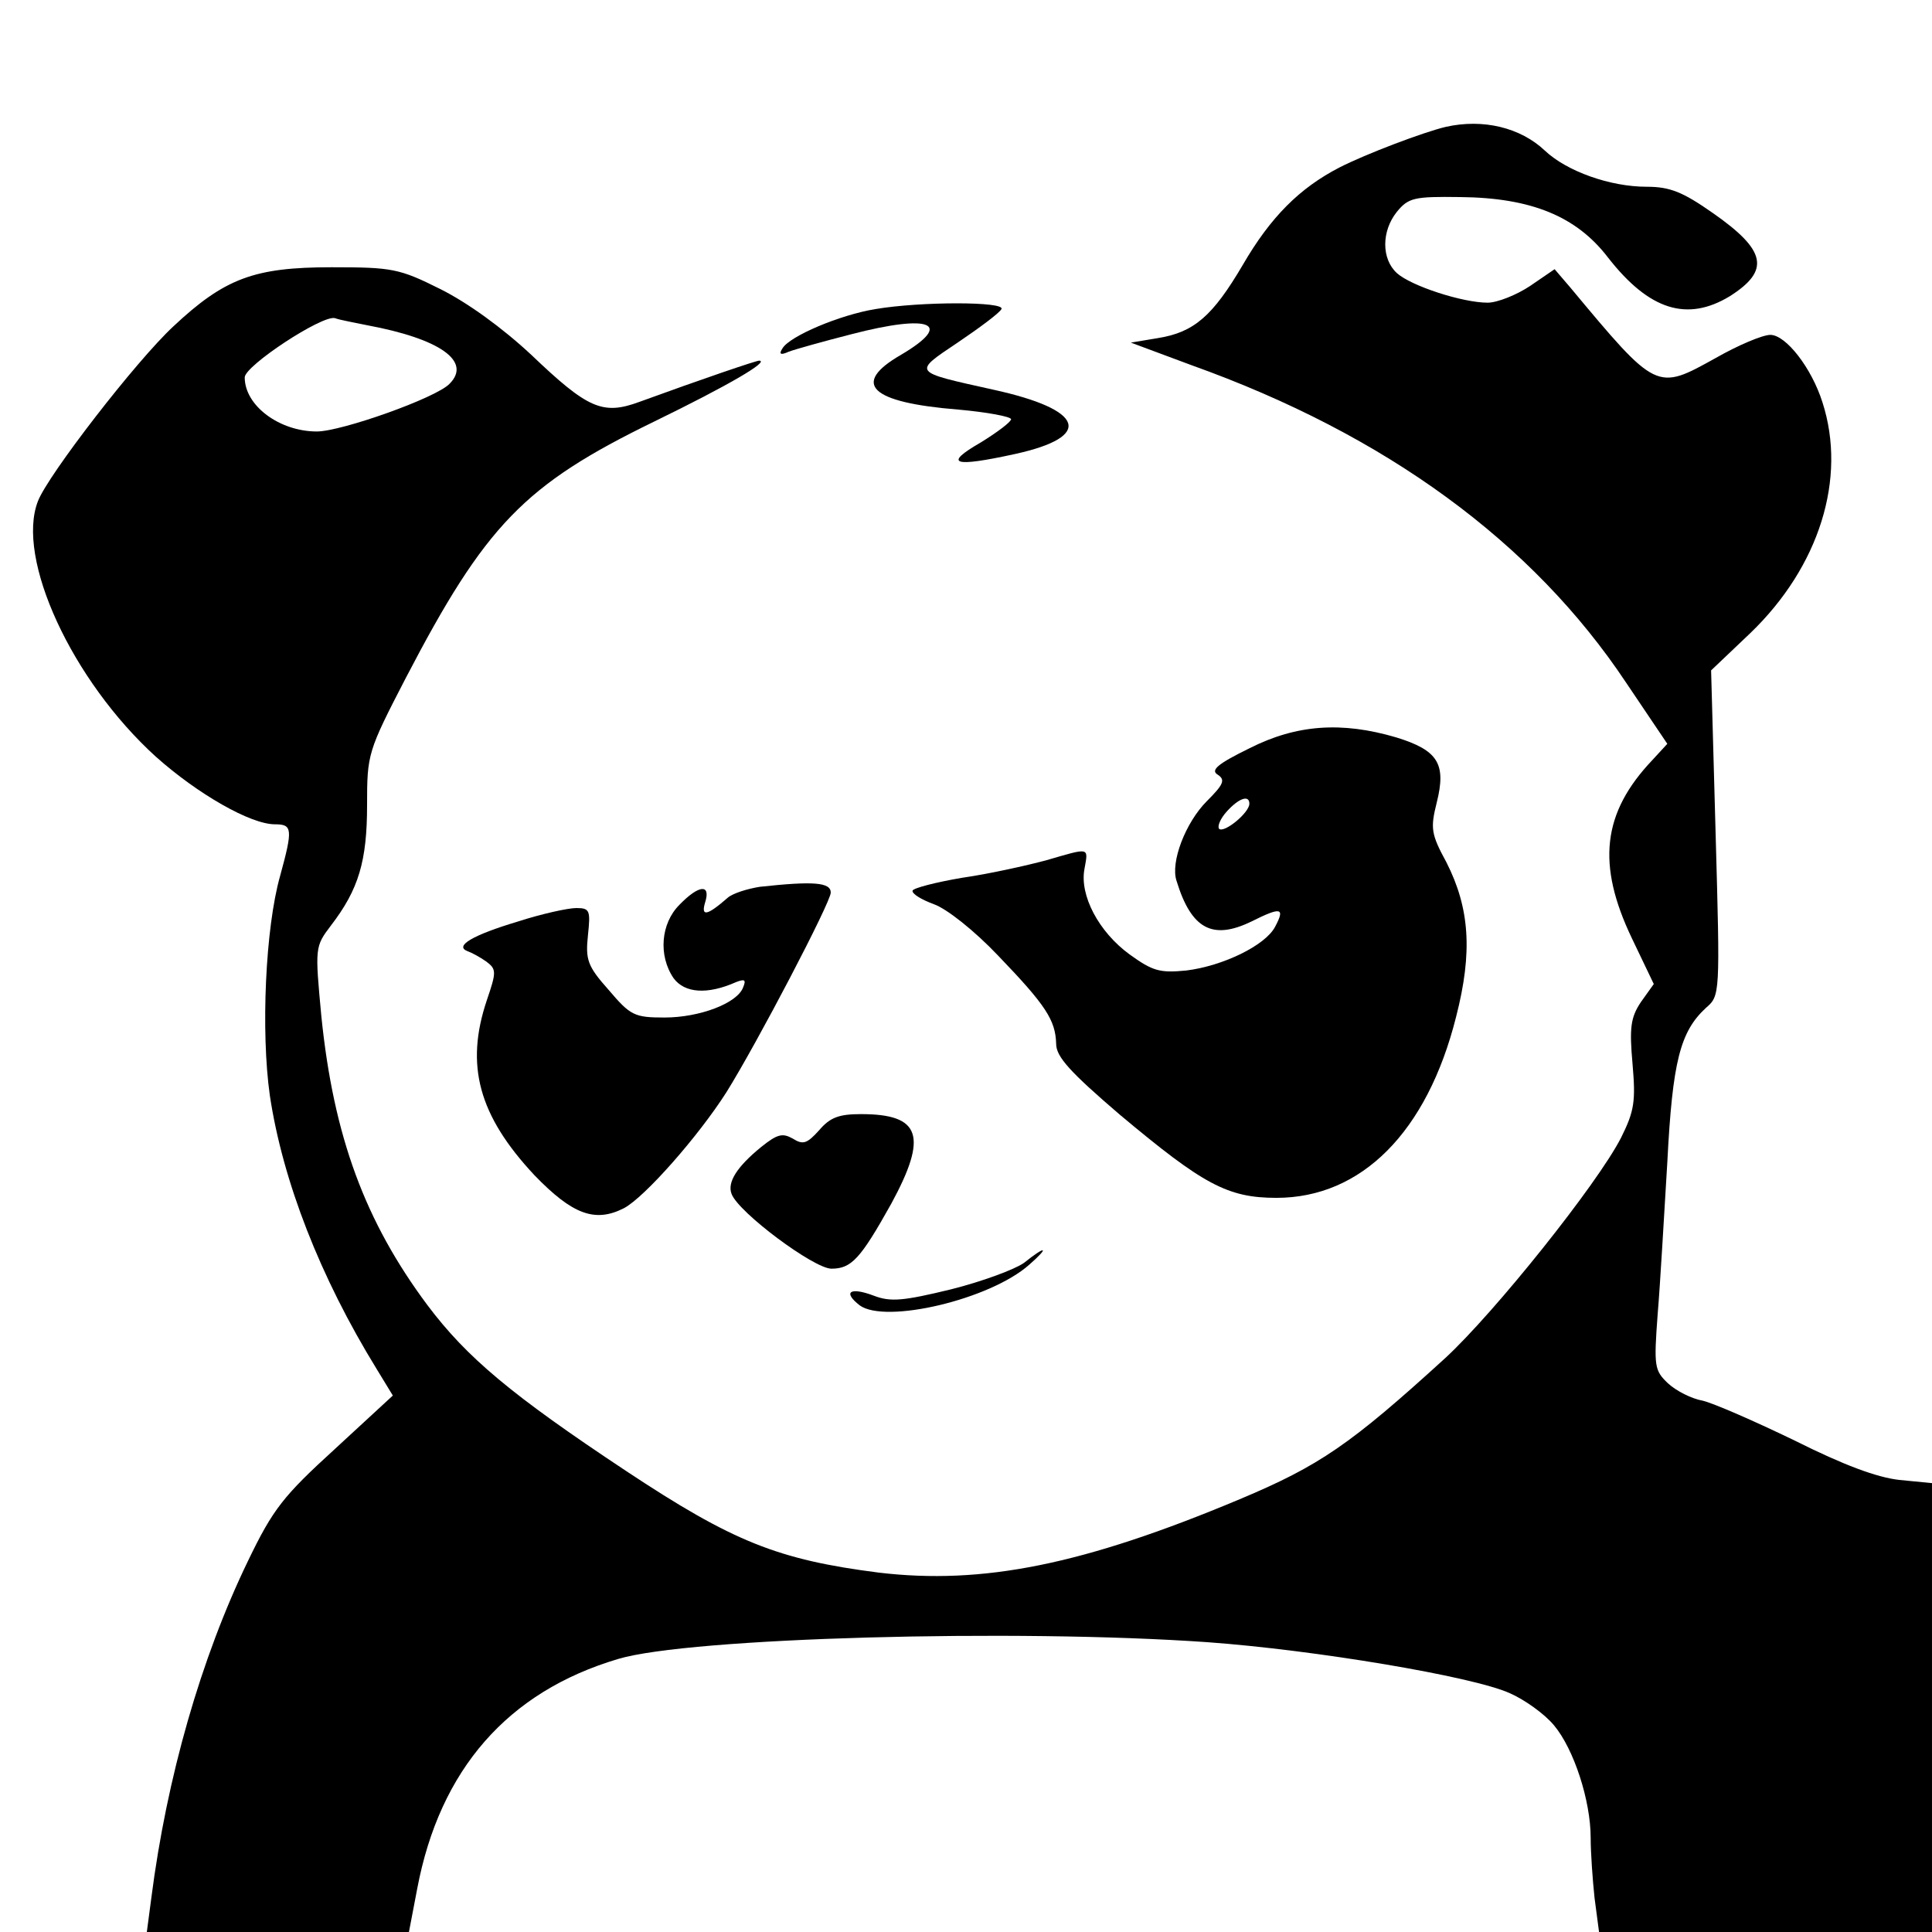 <?xml version="1.0" standalone="no"?>
<!DOCTYPE svg PUBLIC "-//W3C//DTD SVG 20010904//EN"
 "http://www.w3.org/TR/2001/REC-SVG-20010904/DTD/svg10.dtd">
<svg version="1.0" xmlns="http://www.w3.org/2000/svg"
 width="300pt" height="300pt" viewBox="0 0 300 300"
 preserveAspectRatio="xMidYMid meet">
<g transform="translate(0,300) scale(0.1,-0.1)"
fill="#000000" stroke="none">
<path d="M2245 2803 c-34 -8 -124 -42 -165 -63 -62 -32 -107 -77 -150 -151
-47 -80 -76 -105 -132 -114 l-42 -7 94 -35 c302 -108 530 -275 675 -493 l64
-95 -23 -25 c-78 -82 -87 -162 -32 -277 l34 -71 -20 -28 c-16 -24 -18 -40 -13
-96 5 -58 3 -73 -18 -115 -37 -72 -196 -271 -273 -342 -147 -134 -195 -167
-319 -219 -243 -102 -399 -133 -560 -114 -157 20 -227 48 -393 158 -178 118
-247 176 -308 257 -97 130 -146 262 -165 449 -10 107 -10 108 15 141 43 56 56
100 56 187 0 79 1 83 60 197 124 238 184 300 385 398 117 57 180 94 164 95 -5
0 -90 -29 -186 -64 -57 -21 -80 -11 -168 73 -45 42 -99 81 -141 102 -64 32
-75 34 -169 34 -120 0 -166 -17 -246 -92 -58 -54 -194 -230 -210 -271 -35 -89
53 -279 183 -397 65 -58 147 -105 185 -105 27 0 28 -7 8 -80 -23 -81 -30 -242
-16 -341 20 -133 78 -282 166 -425 l25 -41 -90 -83 c-80 -73 -96 -93 -135
-174 -73 -151 -126 -336 -150 -523 l-7 -53 204 0 203 0 13 68 c35 184 140 305
312 356 110 33 616 47 915 26 166 -12 411 -53 469 -79 23 -10 54 -32 69 -50
31 -37 57 -117 57 -175 0 -23 3 -65 6 -93 l7 -53 258 0 259 0 0 349 0 348 -51
5 c-35 4 -86 23 -162 61 -62 30 -126 58 -143 62 -17 3 -41 15 -54 27 -21 20
-22 26 -16 107 4 47 10 154 15 236 8 157 20 203 60 240 22 19 22 20 15 271
l-7 253 61 58 c107 103 150 240 112 358 -17 54 -57 105 -81 105 -12 0 -50 -16
-85 -36 -92 -51 -91 -52 -226 110 l-24 28 -38 -26 c-21 -14 -51 -26 -66 -26
-39 0 -119 26 -141 46 -24 22 -24 65 0 95 18 22 27 24 98 23 111 -1 181 -30
230 -94 64 -82 123 -100 189 -60 63 40 57 71 -26 129 -47 33 -67 41 -103 41
-57 0 -124 24 -158 56 -38 36 -96 50 -154 37z m-1675 -308 c113 -21 163 -56
128 -91 -21 -22 -168 -74 -206 -74 -58 0 -112 40 -112 84 0 18 120 97 140 92
8 -3 31 -7 50 -11z"/>
<path d="M1359 2520 c-55 -9 -133 -42 -144 -61 -6 -9 -3 -11 10 -5 11 4 54 16
97 27 123 32 160 17 77 -32 -78 -45 -48 -74 89 -85 45 -4 82 -11 82 -15 0 -4
-21 -20 -47 -36 -59 -34 -43 -39 53 -18 123 27 108 69 -34 100 -126 28 -125
26 -55 73 34 23 65 46 68 52 7 12 -126 12 -196 0z"/>
<path d="M1940 1838 c-49 -24 -61 -34 -49 -41 12 -8 9 -15 -17 -41 -33 -33
-57 -95 -47 -124 23 -75 56 -92 116 -63 46 23 53 22 37 -8 -15 -29 -81 -61
-138 -68 -41 -4 -52 -1 -88 25 -48 35 -78 92 -70 133 6 34 9 33 -60 13 -30 -8
-88 -21 -130 -27 -41 -7 -76 -16 -77 -20 -1 -5 14 -14 33 -21 20 -7 63 -41
100 -80 74 -77 89 -100 90 -137 0 -20 22 -44 99 -110 129 -108 167 -129 243
-129 132 0 234 102 279 281 26 101 21 169 -15 240 -24 44 -25 53 -15 93 15 60
2 81 -63 101 -85 25 -155 20 -228 -17z m0 -86 c0 -14 -39 -46 -47 -39 -3 4 2
16 12 27 19 21 35 26 35 12z"/>
<path d="M1180 1623 c-19 -3 -42 -10 -50 -17 -32 -28 -42 -30 -35 -7 9 29 -10
27 -40 -4 -29 -29 -33 -79 -9 -114 17 -23 52 -26 97 -6 13 5 16 4 11 -8 -9
-25 -68 -47 -122 -47 -47 0 -53 3 -87 43 -33 37 -36 47 -32 85 4 38 3 42 -18
42 -13 0 -54 -9 -91 -21 -70 -21 -99 -38 -78 -46 6 -2 19 -9 29 -16 16 -12 16
-16 1 -60 -34 -101 -13 -179 74 -272 59 -61 94 -74 139 -51 32 17 115 111 159
180 48 77 162 295 162 310 0 16 -27 18 -110 9z"/>
<path d="M1272 1245 c-19 -21 -25 -23 -41 -13 -16 9 -24 7 -49 -13 -38 -31
-53 -55 -46 -73 11 -29 128 -116 155 -116 31 0 45 15 93 101 57 105 46 139
-47 139 -34 0 -48 -5 -65 -25z"/>
<path d="M1590 1039 c-14 -10 -65 -29 -113 -41 -74 -18 -94 -20 -120 -10 -37
14 -49 6 -22 -15 40 -29 202 9 263 63 32 28 27 31 -8 3z"/>
</g>
</svg>
